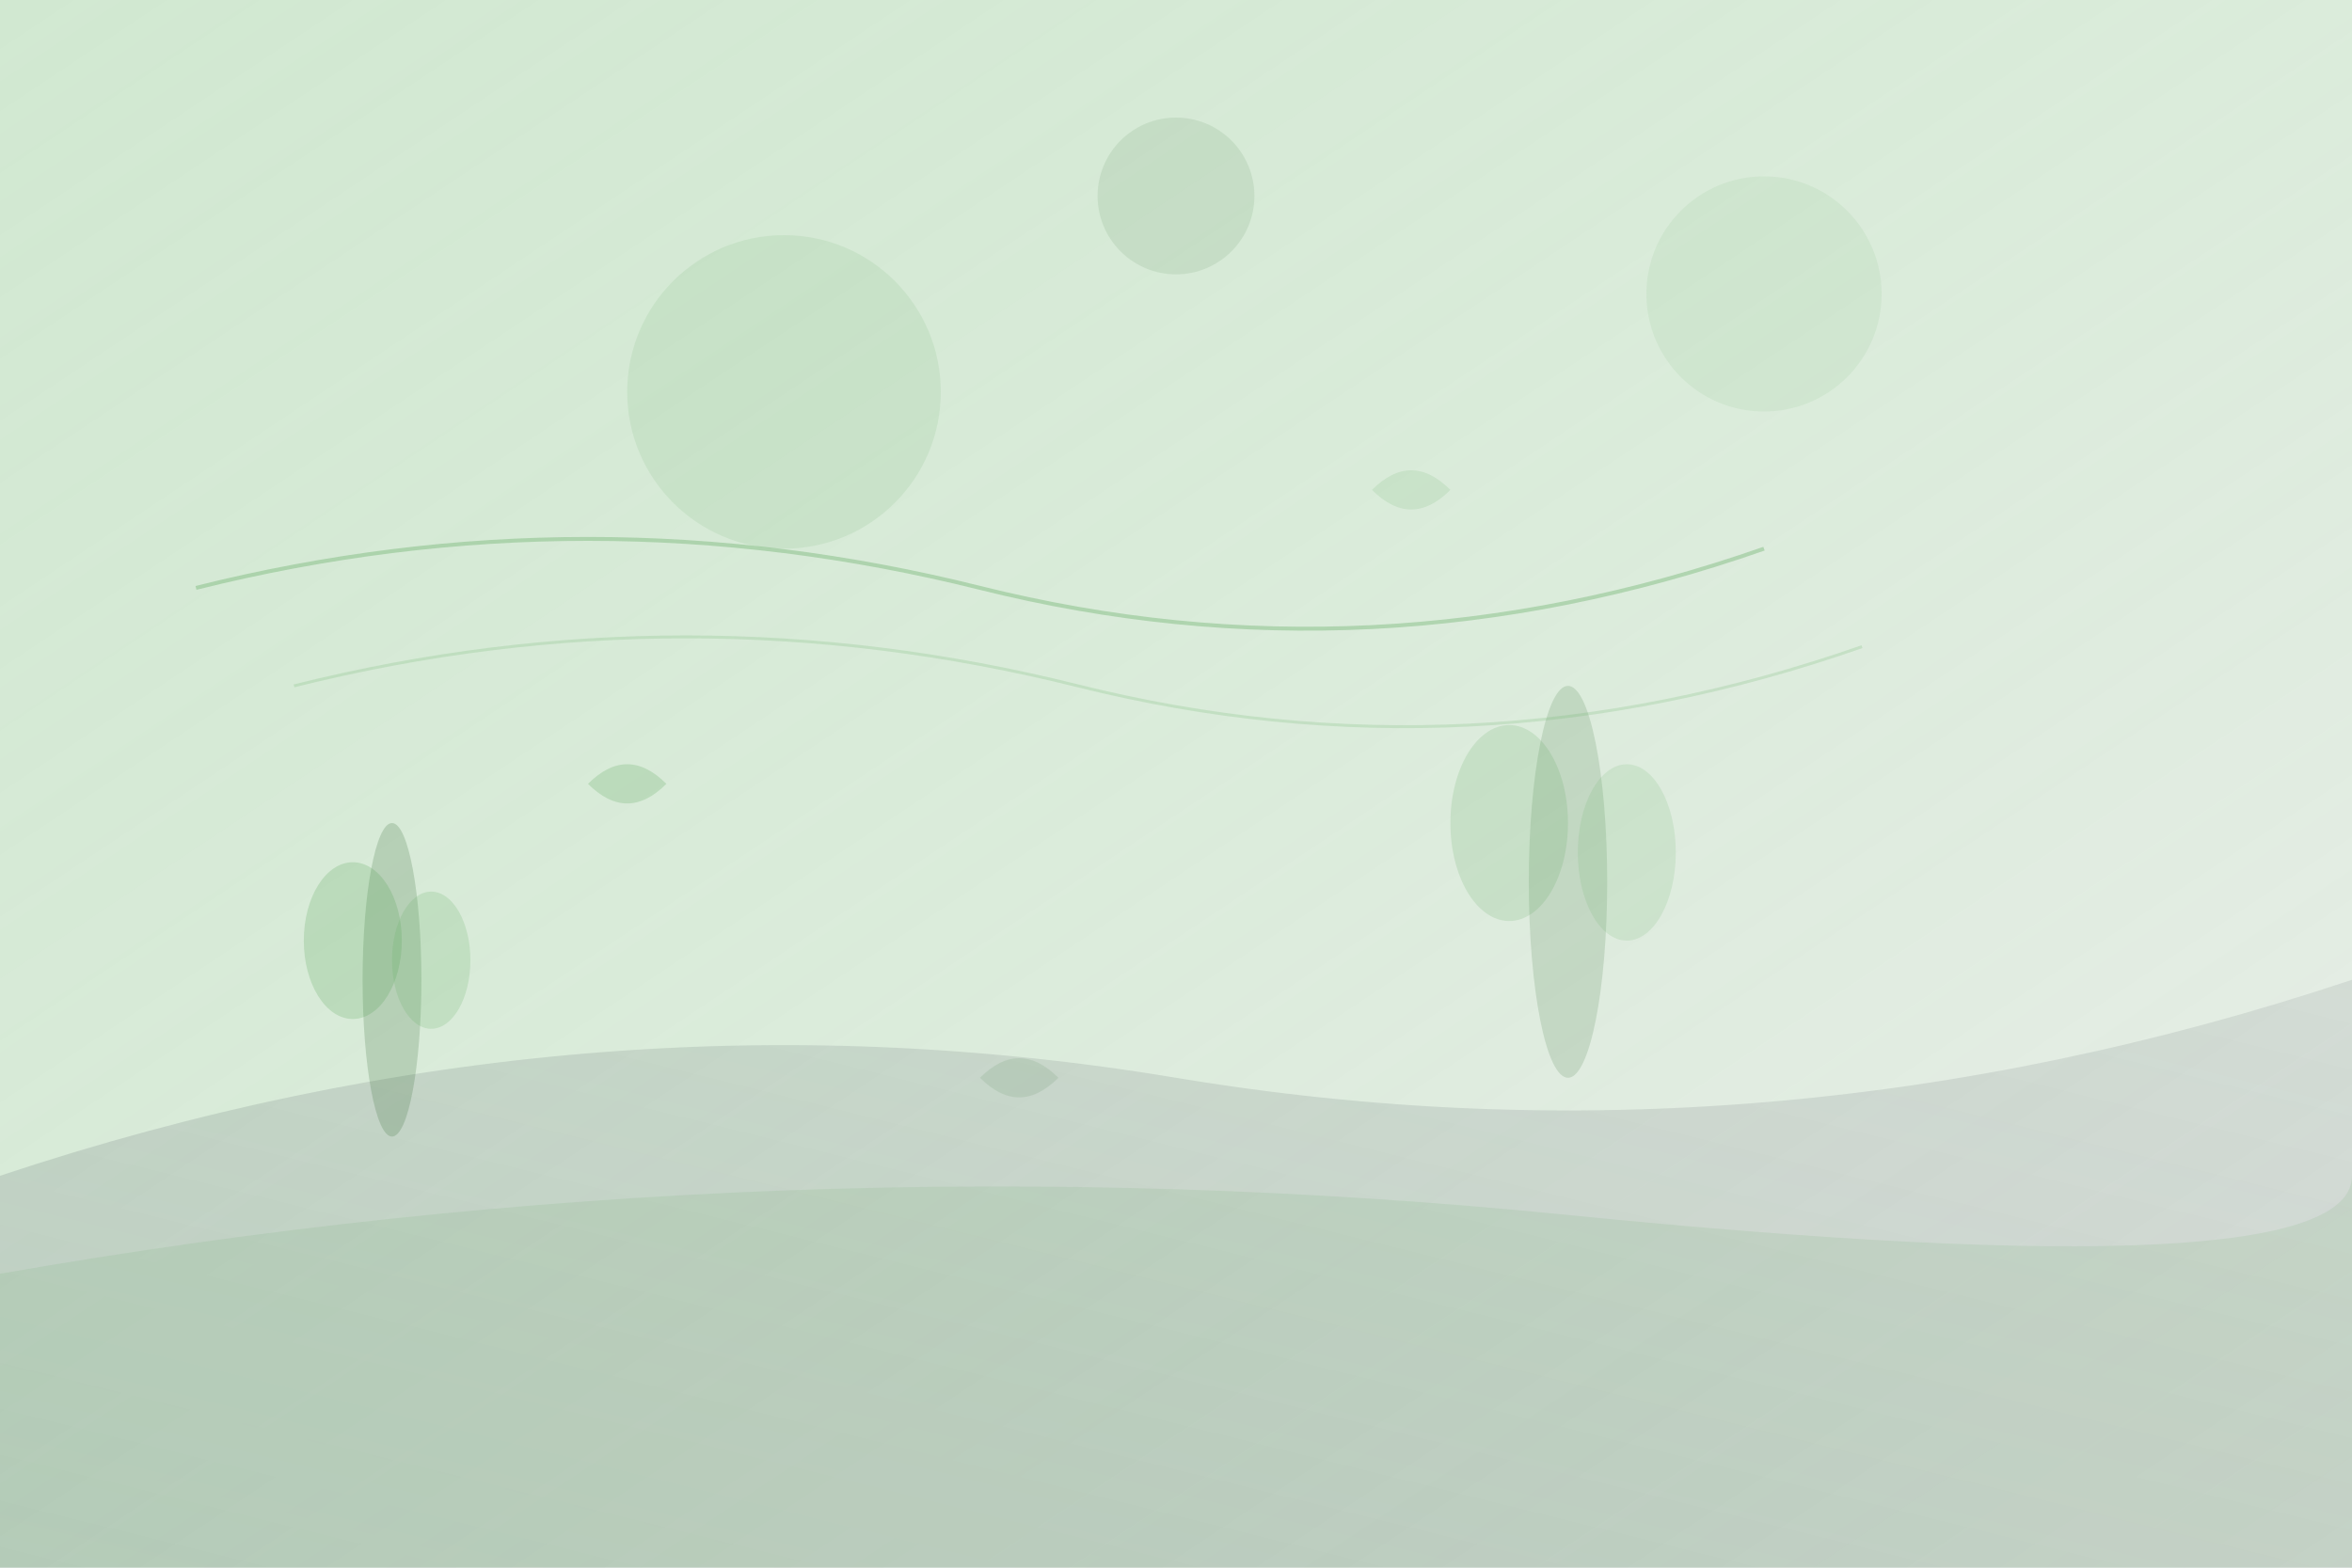 <svg width="1200" height="800" viewBox="0 0 1200 800" fill="none" xmlns="http://www.w3.org/2000/svg">
  <defs>
    <linearGradient id="grad1" x1="0%" y1="0%" x2="100%" y2="100%">
      <stop offset="0%" style="stop-color:#66b366;stop-opacity:0.3" />
      <stop offset="50%" style="stop-color:#4a9f4a;stop-opacity:0.2" />
      <stop offset="100%" style="stop-color:#2e662e;stop-opacity:0.1" />
    </linearGradient>
    <linearGradient id="grad2" x1="0%" y1="100%" x2="100%" y2="0%">
      <stop offset="0%" style="stop-color:#566069;stop-opacity:0.2" />
      <stop offset="100%" style="stop-color:#364049;stop-opacity:0.1" />
    </linearGradient>
  </defs>
  
  <!-- Background -->
  <rect width="1200" height="800" fill="url(#grad1)"/>
  
  <!-- Abstract landscape elements -->
  <path d="M0 600 Q300 500 600 550 T1200 500 V800 H0 Z" fill="url(#grad2)"/>
  <path d="M0 650 Q400 580 800 620 T1200 600 V800 H0 Z" fill="#4a9f4a" fill-opacity="0.1"/>
  
  <!-- Tree silhouettes -->
  <ellipse cx="200" cy="500" rx="15" ry="80" fill="#2e662e" fill-opacity="0.2"/>
  <ellipse cx="180" cy="480" rx="25" ry="40" fill="#4a9f4a" fill-opacity="0.2"/>
  <ellipse cx="220" cy="490" rx="20" ry="35" fill="#66b366" fill-opacity="0.2"/>
  
  <ellipse cx="800" cy="450" rx="20" ry="100" fill="#2e662e" fill-opacity="0.15"/>
  <ellipse cx="770" cy="420" rx="30" ry="50" fill="#4a9f4a" fill-opacity="0.15"/>
  <ellipse cx="830" cy="435" rx="25" ry="45" fill="#66b366" fill-opacity="0.15"/>
  
  <!-- Abstract geometric shapes -->
  <circle cx="400" cy="200" r="80" fill="#4a9f4a" fill-opacity="0.1"/>
  <circle cx="900" cy="150" r="60" fill="#66b366" fill-opacity="0.1"/>
  <circle cx="600" cy="100" r="40" fill="#2e662e" fill-opacity="0.1"/>
  
  <!-- Flowing organic lines -->
  <path d="M100 300 Q300 250 500 300 T900 280" stroke="#4a9f4a" stroke-width="2" stroke-opacity="0.3" fill="none"/>
  <path d="M150 350 Q350 300 550 350 T950 330" stroke="#66b366" stroke-width="1.5" stroke-opacity="0.2" fill="none"/>
  
  <!-- Leaf-like elements -->
  <path d="M300 400 Q320 380 340 400 Q320 420 300 400" fill="#4a9f4a" fill-opacity="0.2"/>
  <path d="M700 250 Q720 230 740 250 Q720 270 700 250" fill="#66b366" fill-opacity="0.15"/>
  <path d="M500 550 Q520 530 540 550 Q520 570 500 550" fill="#2e662e" fill-opacity="0.1"/>
</svg>